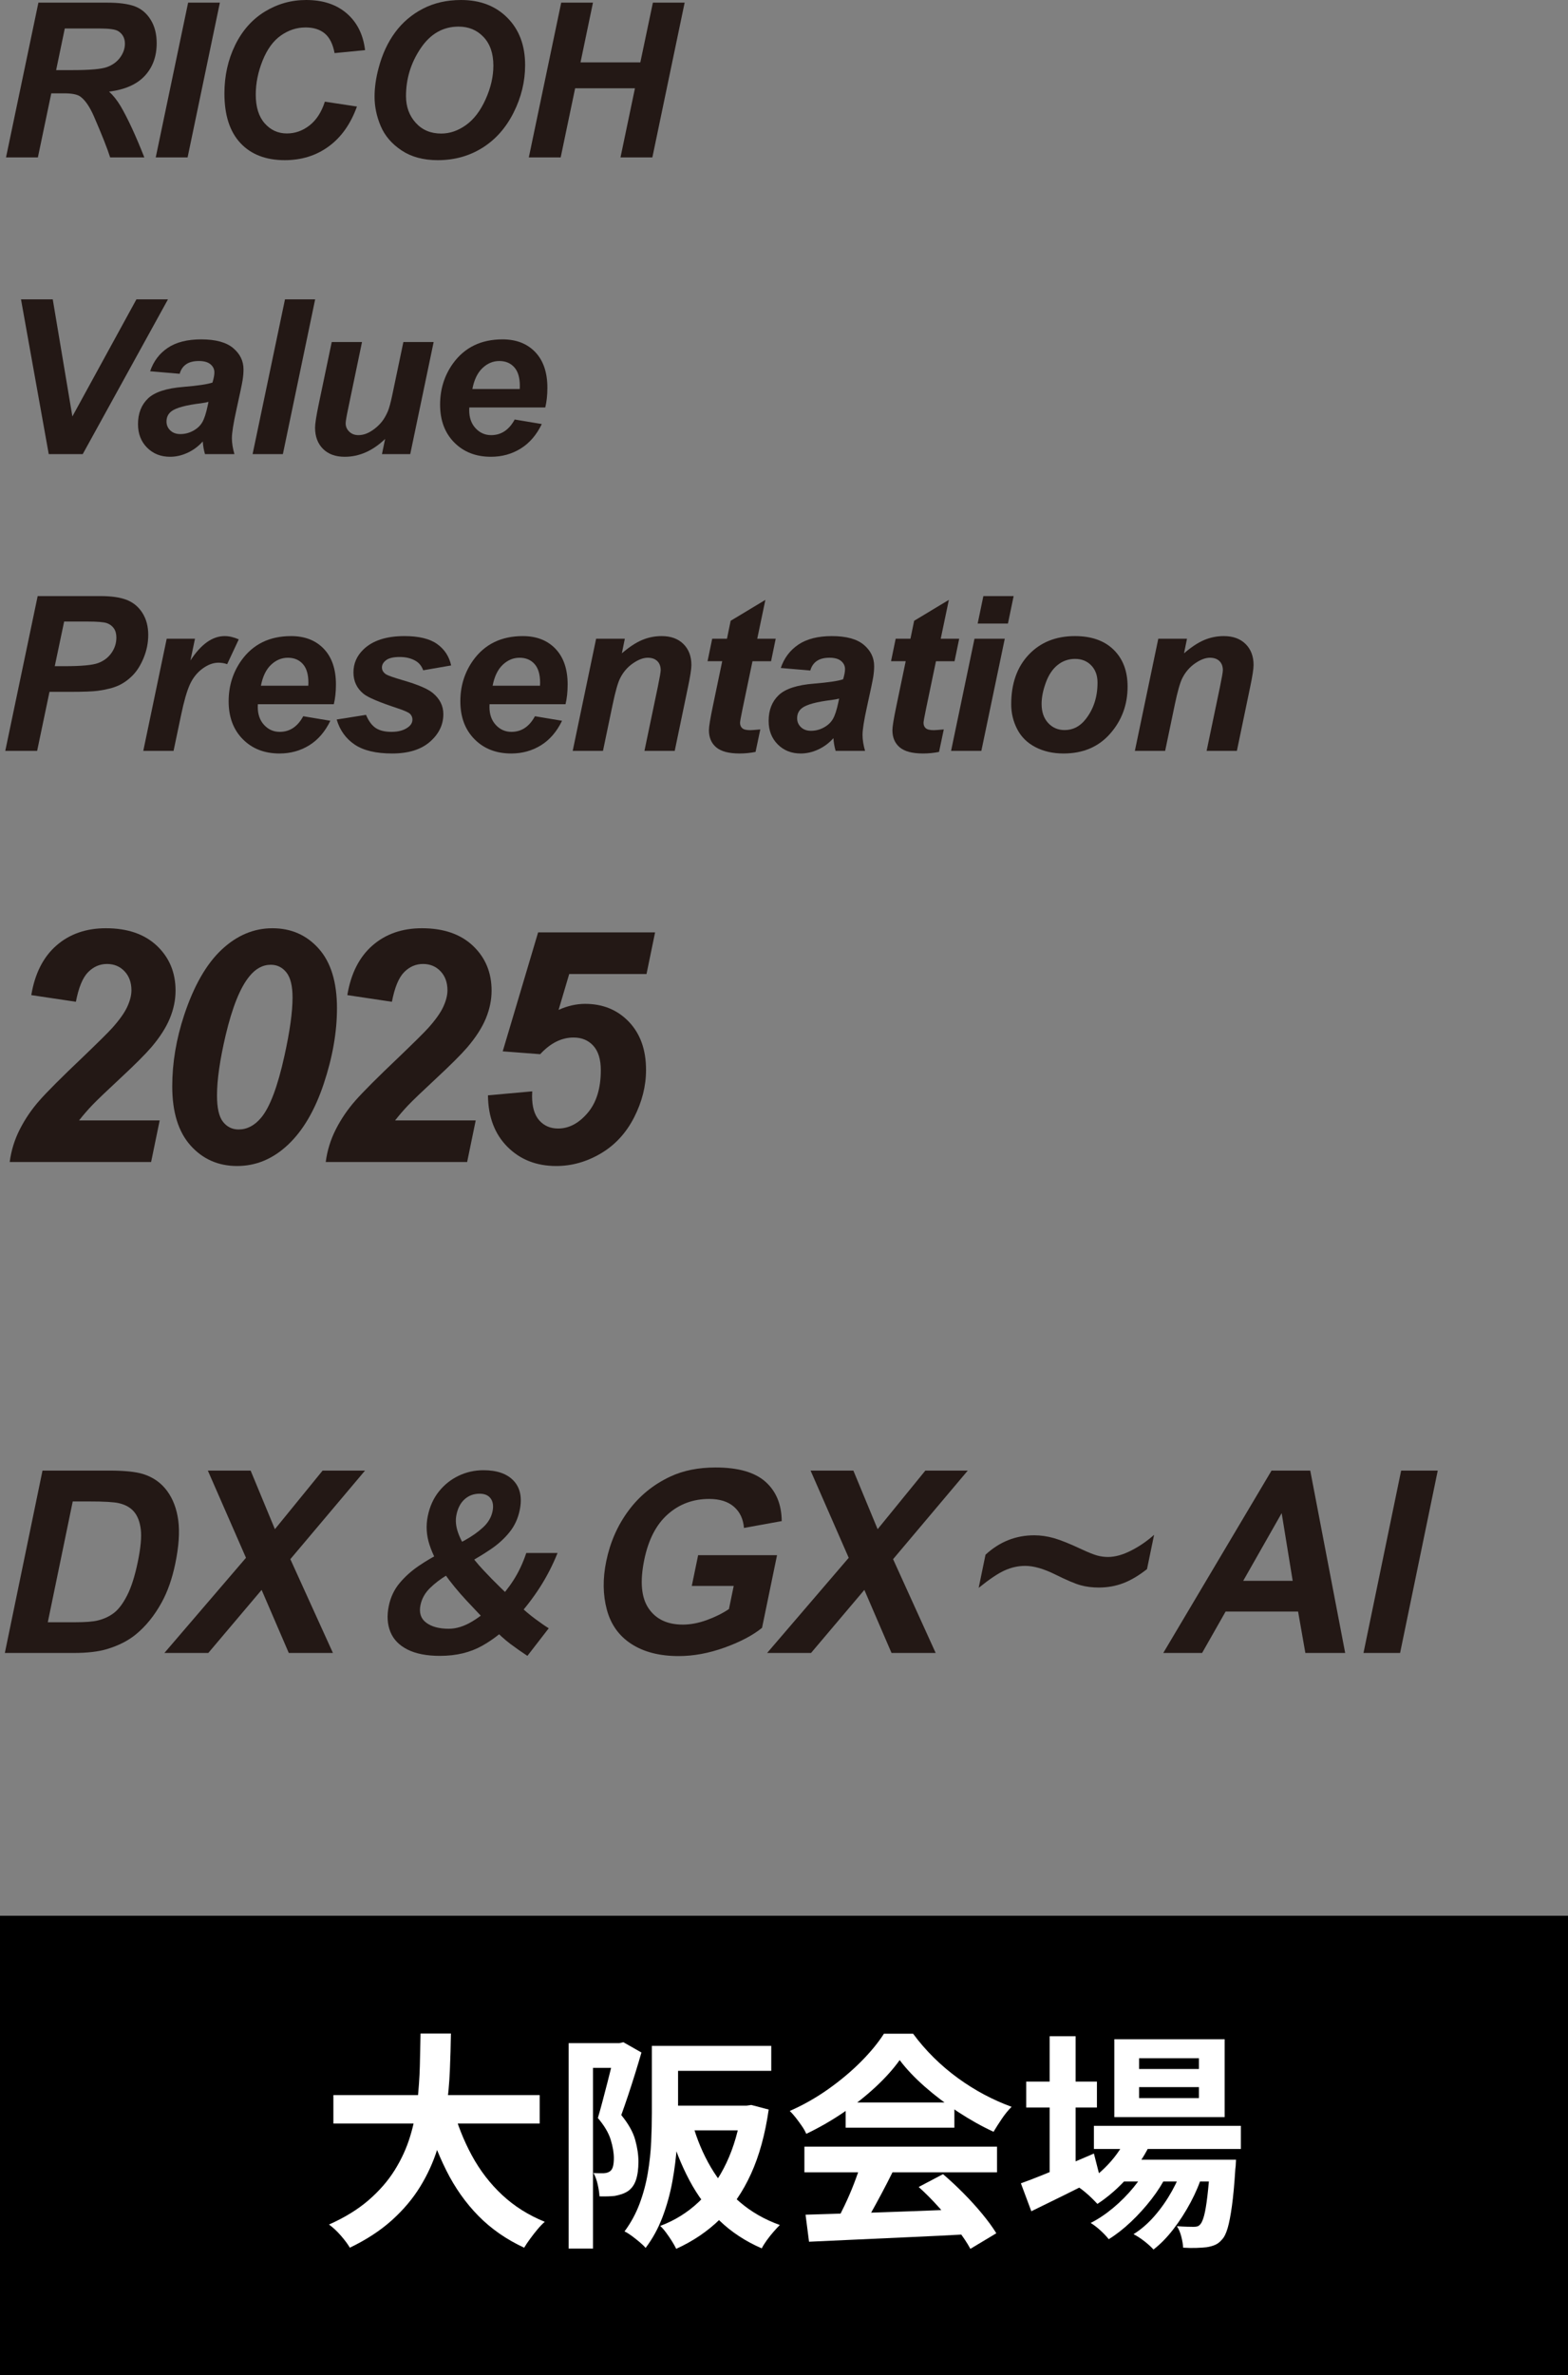 <?xml version="1.0" encoding="UTF-8"?>
<svg id="_レイヤー_2" data-name="レイヤー 2" xmlns="http://www.w3.org/2000/svg" viewBox="0 0 357.103 540.545">
  <rect x="0" y="0" width="357.103" height="540.545" fill="#808080" stroke="none"/>
  <defs>
    <style>
      .cls-1 {
        fill: #231815;
      }

      .cls-2 {
        fill: #fff;
      }

      .cls-3 {
        fill-rule: evenodd;
      }
    </style>
  </defs>
  <g id="_レイヤー_2-2" data-name=" レイヤー 2">
    <g id="uuid-aaf826b5-c21b-4eb4-bde2-d85be32b0b44" data-name=" レイヤー 2-2">
      <g id="layout">
        <g>
          <g>
            <path class="cls-1" d="M8.627,35.827H1.37L8.747.602h15.643c2.691,0,4.785.276,6.283.829s2.707,1.565,3.629,3.039c.921,1.475,1.382,3.261,1.382,5.358,0,2.996-.897,5.467-2.691,7.413-1.795,1.946-4.51,3.151-8.146,3.616.929.833,1.802,1.931,2.619,3.292,1.617,2.755,3.42,6.647,5.406,11.678h-7.785c-.625-1.986-1.851-5.086-3.677-9.299-.993-2.274-2.051-3.805-3.172-4.59-.688-.464-1.89-.696-3.604-.696h-2.955s-3.052,14.585-3.052,14.585ZM12.784,15.956h3.845c3.893,0,6.476-.232,7.749-.697s2.271-1.193,2.991-2.187,1.081-2.034,1.081-3.124c0-1.281-.521-2.242-1.562-2.883-.641-.385-2.026-.577-4.157-.577h-7.977l-1.971,9.468h.001Z"/>
            <path class="cls-1" d="M35.467,35.827L42.844.602h7.232l-7.353,35.226h-7.257,0Z"/>
            <path class="cls-1" d="M73.986,23.14l7.305,1.105c-1.426,3.957-3.564,6.98-6.415,9.071-2.852,2.09-6.191,3.136-10.02,3.136-4.31,0-7.678-1.298-10.104-3.893-2.427-2.596-3.641-6.359-3.641-11.294,0-4.004.813-7.669,2.439-10.993,1.626-3.323,3.881-5.866,6.764-7.629,2.884-1.762,6.023-2.643,9.419-2.643,3.812,0,6.896,1.021,9.251,3.063,2.355,2.042,3.74,4.826,4.157,8.35l-6.944.673c-.385-2.05-1.125-3.536-2.223-4.457s-2.559-1.382-4.385-1.382c-2.003,0-3.873.609-5.611,1.826-1.738,1.218-3.127,3.12-4.169,5.707-1.041,2.587-1.562,5.17-1.562,7.749,0,2.819.677,4.998,2.03,6.536,1.354,1.537,3.04,2.307,5.059,2.307,1.874,0,3.592-.609,5.153-1.826,1.562-1.218,2.728-3.02,3.496-5.407h0Z"/>
            <path class="cls-1" d="M85.304,22.011c0-2.082.312-4.277.938-6.584.816-3.091,2.062-5.774,3.736-8.049s3.784-4.073,6.331-5.395C98.857.661,101.755.001,105.008.001c4.356,0,7.877,1.354,10.56,4.061,2.684,2.707,4.025,6.296,4.025,10.765,0,3.717-.873,7.313-2.619,10.789s-4.117,6.151-7.112,8.025c-2.996,1.874-6.384,2.812-10.164,2.812-3.284,0-6.04-.745-8.266-2.235-2.228-1.489-3.805-3.335-4.734-5.538-.929-2.202-1.394-4.425-1.394-6.668h0ZM92.465,21.866c0,2.419.736,4.445,2.21,6.08,1.474,1.634,3.412,2.45,5.815,2.45,1.954,0,3.832-.645,5.635-1.934,1.802-1.29,3.292-3.244,4.469-5.863,1.178-2.619,1.767-5.17,1.767-7.653,0-2.771-.745-4.945-2.235-6.523-1.489-1.578-3.388-2.367-5.694-2.367-3.54,0-6.42,1.65-8.639,4.95s-3.327,6.92-3.327,10.86h0Z"/>
            <path class="cls-1" d="M144.608,20.089h-13.624l-3.292,15.738h-7.257L127.812.602h7.232l-2.836,13.6h13.624l2.859-13.6h7.233l-7.354,35.226h-7.256l3.292-15.738h.002Z"/>
            <path class="cls-1" d="M18.838,103.355h-7.736l-6.32-35.226h7.233l4.469,26.647,14.585-26.647h7.185l-19.415,35.226h-.001Z"/>
            <path class="cls-1" d="M40.922,85.07l-6.729-.577c.77-2.274,2.11-4.053,4.025-5.334,1.914-1.282,4.448-1.923,7.604-1.923,3.284,0,5.711.661,7.28,1.982,1.57,1.321,2.355,2.936,2.355,4.842,0,.769-.068,1.586-.204,2.451-.137.865-.613,3.14-1.43,6.824-.673,3.043-1.01,5.174-1.01,6.392,0,1.089.192,2.299.577,3.628h-6.704c-.272-.929-.44-1.89-.505-2.884-1.009,1.122-2.171,1.982-3.484,2.583-1.313.602-2.635.901-3.964.901-2.115,0-3.861-.692-5.238-2.078-1.378-1.386-2.066-3.168-2.066-5.347,0-2.435.757-4.381,2.271-5.839,1.514-1.457,4.217-2.339,8.109-2.643,3.284-.272,5.479-.602,6.584-.985.288-.961.433-1.73.433-2.307,0-.737-.297-1.354-.89-1.851-.593-.496-1.474-.745-2.643-.745-1.233,0-2.207.253-2.92.757-.713.505-1.197,1.222-1.453,2.151l.002.002ZM47.482,91.461c-.417.112-.97.217-1.658.312-3.46.417-5.719,1.025-6.776,1.826-.753.577-1.129,1.354-1.129,2.331,0,.801.288,1.478.865,2.03.576.553,1.337.829,2.282.829,1.041,0,2.022-.252,2.943-.757.922-.505,1.61-1.153,2.066-1.946.457-.793.861-2.03,1.214-3.713l.192-.913h0Z"/>
            <path class="cls-1" d="M57.526,103.355l7.377-35.226h6.872l-7.353,35.226s-6.896,0-6.896,0Z"/>
            <path class="cls-1" d="M75.549,77.837h6.896l-3.147,15.114c-.385,1.811-.576,2.939-.576,3.388,0,.737.271,1.37.816,1.898s1.241.793,2.091.793c.608,0,1.209-.116,1.802-.349.593-.231,1.201-.584,1.826-1.057s1.186-1.014,1.683-1.622c.496-.608.961-1.409,1.394-2.403.304-.736.632-1.938.984-3.604l2.548-12.159h6.896l-5.334,25.519h-6.439l.721-3.46c-2.819,2.707-5.887,4.061-9.203,4.061-2.099,0-3.748-.601-4.949-1.802s-1.803-2.812-1.803-4.83c0-.881.272-2.635.817-5.262l2.979-14.226h-.002Z"/>
            <path class="cls-1" d="M124.183,92.735h-17.3c-.017.272-.024.48-.024.624,0,1.698.484,3.068,1.454,4.109.969,1.041,2.15,1.562,3.544,1.562,2.29,0,4.076-1.186,5.358-3.556l6.175,1.033c-1.201,2.482-2.808,4.345-4.817,5.586-2.011,1.242-4.265,1.862-6.764,1.862-3.429,0-6.216-1.085-8.362-3.256-2.146-2.17-3.22-5.042-3.22-8.614,0-3.492.969-6.6,2.907-9.323,2.644-3.684,6.416-5.526,11.317-5.526,3.124,0,5.606.966,7.449,2.896,1.842,1.931,2.763,4.634,2.763,8.109,0,1.667-.16,3.164-.48,4.494ZM118.369,88.53c.016-.305.023-.537.023-.697,0-1.89-.424-3.308-1.273-4.253s-1.986-1.418-3.412-1.418-2.703.537-3.832,1.61-1.895,2.659-2.295,4.758c0,0,10.789,0,10.789,0Z"/>
            <path class="cls-1" d="M8.459,170.885H1.202l7.377-35.226h14.321c2.547,0,4.561.3,6.043.901,1.481.601,2.655,1.594,3.52,2.979.865,1.386,1.298,3.039,1.298,4.962,0,1.777-.345,3.508-1.033,5.189-.688,1.683-1.534,3.028-2.535,4.037s-2.078,1.774-3.231,2.295-2.707.917-4.661,1.189c-1.138.16-3.269.24-6.392.24h-4.638l-2.812,13.432v.002h0ZM12.471,151.614h2.234c3.829,0,6.384-.24,7.665-.721,1.281-.481,2.291-1.25,3.028-2.308.736-1.057,1.104-2.218,1.104-3.483,0-.85-.188-1.546-.564-2.091-.376-.544-.905-.94-1.586-1.189-.681-.248-2.198-.372-4.553-.372h-5.19l-2.139,10.164h.001Z"/>
            <path class="cls-1" d="M37.966,145.366h6.439l-1.033,4.95c2.403-3.7,5.006-5.551,7.81-5.551.993,0,2.059.249,3.196.745l-2.644,5.646c-.625-.224-1.29-.336-1.994-.336-1.186,0-2.391.448-3.616,1.346-1.226.896-2.184,2.094-2.872,3.592s-1.369,3.873-2.042,7.124l-1.682,8.002h-6.896l5.334-25.519h0Z"/>
            <path class="cls-1" d="M76.028,160.265h-17.3c-.017.272-.024.48-.024.624,0,1.698.484,3.068,1.454,4.109.969,1.041,2.15,1.562,3.544,1.562,2.29,0,4.076-1.186,5.358-3.556l6.175,1.033c-1.201,2.482-2.808,4.345-4.817,5.586-2.011,1.242-4.265,1.862-6.764,1.862-3.429,0-6.216-1.085-8.362-3.256-2.146-2.17-3.22-5.042-3.22-8.614,0-3.492.969-6.6,2.907-9.323,2.644-3.684,6.416-5.526,11.317-5.526,3.124,0,5.606.966,7.449,2.896,1.842,1.931,2.763,4.634,2.763,8.109,0,1.667-.16,3.164-.48,4.494h0ZM70.213,156.06c.016-.305.023-.537.023-.697,0-1.89-.424-3.308-1.273-4.253s-1.986-1.418-3.412-1.418-2.703.537-3.832,1.61-1.895,2.659-2.295,4.758h10.789Z"/>
            <path class="cls-1" d="M76.678,163.748l6.68-1.057c.593,1.409,1.33,2.406,2.211,2.991s2.082.877,3.604.877c1.569,0,2.827-.353,3.772-1.058.656-.48.985-1.064.985-1.754,0-.464-.169-.881-.505-1.249-.353-.353-1.306-.785-2.859-1.298-4.165-1.377-6.744-2.467-7.737-3.268-1.554-1.25-2.331-2.884-2.331-4.902s.753-3.756,2.259-5.214c2.099-2.034,5.215-3.052,9.348-3.052,3.283,0,5.767.601,7.448,1.803,1.683,1.201,2.747,2.827,3.196,4.877l-6.368,1.105c-.336-.929-.881-1.625-1.634-2.09-1.025-.625-2.259-.938-3.7-.938s-2.479.24-3.111.721-.949,1.033-.949,1.658c0,.641.32,1.17.961,1.586.4.256,1.689.705,3.868,1.346,3.364.978,5.615,1.938,6.752,2.883,1.603,1.33,2.403,2.932,2.403,4.806,0,2.419-1.018,4.518-3.052,6.296s-4.901,2.667-8.602,2.667-6.532-.677-8.543-2.03c-2.01-1.354-3.376-3.256-4.097-5.707h0Z"/>
            <path class="cls-1" d="M128.796,160.265h-17.3c-.017.272-.024.48-.024.624,0,1.698.484,3.068,1.454,4.109.969,1.041,2.15,1.562,3.544,1.562,2.29,0,4.076-1.186,5.358-3.556l6.175,1.033c-1.201,2.482-2.808,4.345-4.817,5.586-2.011,1.242-4.265,1.862-6.764,1.862-3.429,0-6.216-1.085-8.362-3.256-2.146-2.17-3.22-5.042-3.22-8.614,0-3.492.969-6.6,2.907-9.323,2.644-3.684,6.416-5.526,11.317-5.526,3.124,0,5.606.966,7.449,2.896,1.842,1.931,2.763,4.634,2.763,8.109,0,1.667-.16,3.164-.48,4.494h0ZM122.982,156.06c.016-.305.023-.537.023-.697,0-1.89-.424-3.308-1.273-4.253s-1.986-1.418-3.412-1.418-2.703.537-3.832,1.61-1.895,2.659-2.295,4.758h10.789Z"/>
            <path class="cls-1" d="M135.765,145.366h6.536l-.673,3.316c1.634-1.409,3.16-2.415,4.577-3.016,1.418-.601,2.911-.901,4.481-.901,2.099,0,3.752.601,4.962,1.803,1.209,1.201,1.814,2.795,1.814,4.781,0,.897-.265,2.595-.793,5.094l-3.004,14.441h-6.896l3.027-14.489c.448-2.162.673-3.452.673-3.868,0-.881-.261-1.574-.781-2.079-.521-.504-1.246-.757-2.175-.757-1.009,0-2.131.425-3.363,1.273-1.234.85-2.203,1.971-2.908,3.364-.513.993-1.089,3.02-1.729,6.079l-2.187,10.477h-6.896l5.334-25.519h.001Z"/>
            <path class="cls-1" d="M161.141,150.484l1.058-5.118h3.364l.841-4.085,7.905-4.757-1.851,8.842h4.205l-1.058,5.118h-4.229l-2.234,10.693c-.401,1.938-.601,3.043-.601,3.315,0,.528.168.941.504,1.237.337.297.945.444,1.826.444.305,0,1.065-.056,2.283-.168l-1.081,5.118c-1.187.24-2.403.36-3.652.36-2.436,0-4.205-.469-5.311-1.405-1.105-.938-1.658-2.238-1.658-3.905,0-.784.296-2.595.889-5.43l2.139-10.261h-3.34v.002h0Z"/>
            <path class="cls-1" d="M184.546,152.6l-6.729-.577c.77-2.274,2.11-4.053,4.025-5.334,1.914-1.282,4.448-1.923,7.604-1.923,3.284,0,5.711.661,7.28,1.982,1.57,1.321,2.355,2.936,2.355,4.842,0,.769-.068,1.586-.204,2.451-.137.865-.613,3.14-1.43,6.824-.673,3.043-1.01,5.174-1.01,6.392,0,1.089.192,2.299.577,3.628h-6.704c-.272-.929-.44-1.89-.505-2.884-1.009,1.122-2.171,1.982-3.484,2.583-1.313.602-2.635.901-3.964.901-2.115,0-3.861-.692-5.238-2.078-1.378-1.386-2.066-3.168-2.066-5.347,0-2.435.757-4.381,2.271-5.839,1.514-1.457,4.217-2.339,8.109-2.643,3.284-.272,5.479-.602,6.584-.985.288-.961.433-1.73.433-2.307,0-.737-.297-1.354-.89-1.851-.593-.496-1.474-.745-2.643-.745-1.233,0-2.207.253-2.92.757-.713.505-1.197,1.222-1.453,2.151l.002.002h0ZM191.105,158.99c-.417.112-.97.217-1.658.312-3.46.417-5.719,1.025-6.776,1.826-.753.577-1.129,1.354-1.129,2.331,0,.801.288,1.478.865,2.03.576.553,1.337.829,2.282.829,1.041,0,2.022-.252,2.943-.757.922-.505,1.61-1.153,2.066-1.946.457-.793.861-2.03,1.214-3.713l.192-.913h.001Z"/>
            <path class="cls-1" d="M202.928,150.484l1.058-5.118h3.364l.841-4.085,7.905-4.757-1.851,8.842h4.205l-1.058,5.118h-4.229l-2.234,10.693c-.401,1.938-.601,3.043-.601,3.315,0,.528.168.941.504,1.237.337.297.945.444,1.826.444.305,0,1.065-.056,2.283-.168l-1.081,5.118c-1.187.24-2.403.36-3.652.36-2.436,0-4.205-.469-5.311-1.405-1.105-.938-1.658-2.238-1.658-3.905,0-.784.296-2.595.889-5.43l2.139-10.261h-3.34v.002h0Z"/>
            <path class="cls-1" d="M221.936,145.366h6.896l-5.335,25.519h-6.896l5.334-25.519h.001ZM223.955,135.659h6.896l-1.297,6.247h-6.896l1.298-6.247h-.001Z"/>
            <path class="cls-1" d="M230.298,160.288c0-4.726,1.334-8.494,4.001-11.306,2.667-2.811,6.171-4.217,10.513-4.217,3.764,0,6.703,1.037,8.818,3.112,2.114,2.074,3.171,4.865,3.171,8.373,0,4.134-1.321,7.706-3.964,10.717-2.644,3.012-6.184,4.518-10.621,4.518-2.402,0-4.533-.48-6.392-1.441s-3.243-2.322-4.156-4.085c-.913-1.762-1.37-3.652-1.37-5.671h0ZM249.954,155.362c0-1.634-.477-2.943-1.43-3.929s-2.183-1.478-3.688-1.478c-1.489,0-2.812.461-3.965,1.382s-2.051,2.259-2.69,4.013c-.642,1.754-.962,3.368-.962,4.842,0,1.826.497,3.275,1.49,4.349s2.242,1.61,3.748,1.61c1.891,0,3.477-.809,4.758-2.427,1.826-2.291,2.739-5.078,2.739-8.362Z"/>
            <path class="cls-1" d="M263.795,145.366h6.536l-.673,3.316c1.634-1.409,3.16-2.415,4.577-3.016,1.418-.601,2.911-.901,4.481-.901,2.099,0,3.752.601,4.962,1.803,1.209,1.201,1.814,2.795,1.814,4.781,0,.897-.265,2.595-.793,5.094l-3.004,14.441h-6.896l3.027-14.489c.448-2.162.673-3.452.673-3.868,0-.881-.261-1.574-.781-2.079-.521-.504-1.246-.757-2.175-.757-1.009,0-2.131.425-3.363,1.273-1.234.85-2.203,1.971-2.908,3.364-.513.993-1.089,3.02-1.729,6.079l-2.187,10.477h-6.896l5.334-25.519h0Z"/>
            <path class="cls-1" d="M17.282,227.989l-10.157-1.519c.819-4.915,2.729-8.68,5.729-11.295,3-2.614,6.753-3.922,11.259-3.922,4.939,0,8.82,1.337,11.64,4.012s4.229,6.073,4.229,10.193c0,2.097-.434,4.199-1.301,6.308-.868,2.108-2.29,4.319-4.266,6.633-1.422,1.639-3.747,3.958-6.976,6.958s-5.368,5.048-6.416,6.145c-1.049,1.097-2.055,2.259-3.019,3.488h18.362l-1.952,9.47H2.21c.337-2.603,1.102-5.078,2.295-7.428,1.192-2.35,2.681-4.536,4.464-6.561s5.048-5.289,9.796-9.795c3.565-3.422,5.819-5.651,6.759-6.688,1.687-1.88,2.843-3.506,3.47-4.88.627-1.373.939-2.614.939-3.723,0-1.783-.523-3.229-1.572-4.337-1.048-1.108-2.38-1.663-3.993-1.663-1.64,0-3.073.621-4.302,1.861-1.229,1.241-2.157,3.488-2.783,6.741v.002h0Z"/>
            <path class="cls-1" d="M39.227,247.219c0-5.325.903-10.723,2.711-16.193,2.217-6.675,5.06-11.639,8.53-14.892,3.47-3.253,7.325-4.88,11.566-4.88,4.289,0,7.812,1.555,10.572,4.663,2.759,3.108,4.139,7.626,4.139,13.555,0,5.421-1.006,11.15-3.018,17.187-2.013,6.036-4.729,10.663-8.151,13.88s-7.277,4.825-11.566,4.825-7.825-1.554-10.608-4.662-4.175-7.603-4.175-13.482h0ZM49.42,249.315c0,2.843.458,4.843,1.374,6,.915,1.156,2.097,1.734,3.542,1.734,1.928,0,3.639-.891,5.133-2.675,2-2.385,3.771-7.084,5.313-14.097,1.229-5.566,1.843-9.976,1.843-13.229,0-2.65-.464-4.561-1.392-5.729s-2.114-1.753-3.56-1.753c-1.832,0-3.458.88-4.88,2.639-2.097,2.555-3.903,7.048-5.422,13.482-1.301,5.566-1.952,10.108-1.952,13.627h0Z"/>
            <path class="cls-1" d="M89.257,227.989l-10.157-1.519c.819-4.915,2.729-8.68,5.729-11.295,3-2.614,6.753-3.922,11.259-3.922,4.939,0,8.82,1.337,11.64,4.012s4.229,6.073,4.229,10.193c0,2.097-.434,4.199-1.301,6.308-.868,2.108-2.29,4.319-4.266,6.633-1.422,1.639-3.747,3.958-6.976,6.958-3.229,3-5.368,5.048-6.416,6.145-1.049,1.097-2.055,2.259-3.019,3.488h18.362l-1.952,9.47h-32.205c.337-2.603,1.102-5.078,2.295-7.428,1.192-2.35,2.681-4.536,4.464-6.561s5.048-5.289,9.796-9.795c3.565-3.422,5.819-5.651,6.759-6.688,1.687-1.88,2.843-3.506,3.47-4.88.627-1.373.939-2.614.939-3.723,0-1.783-.523-3.229-1.572-4.337-1.048-1.108-2.38-1.663-3.993-1.663-1.64,0-3.073.621-4.302,1.861-1.229,1.241-2.157,3.488-2.783,6.741v.002h0Z"/>
            <path class="cls-1" d="M111.13,249.279l10.084-.904c-.024.482-.036.844-.036,1.085,0,2.458.548,4.301,1.645,5.53,1.097,1.229,2.524,1.843,4.283,1.843,2.458,0,4.693-1.175,6.705-3.523,2.012-2.35,3.019-5.597,3.019-9.741,0-2.458-.566-4.313-1.699-5.566s-2.639-1.88-4.518-1.88c-1.351,0-2.657.313-3.922.939-1.266.627-2.488,1.579-3.669,2.855l-8.53-.65,8.061-27.073h26.639l-1.951,9.471h-17.604l-2.422,8.169c1.013-.458,2.024-.801,3.036-1.03,1.013-.229,2.012-.344,3.001-.344,4.048,0,7.373,1.362,9.976,4.085s3.904,6.374,3.904,10.952c0,3.663-.91,7.271-2.729,10.825-1.819,3.554-4.344,6.283-7.572,8.187-3.229,1.904-6.615,2.855-10.157,2.855-4.506,0-8.211-1.457-11.114-4.373-2.904-2.916-4.38-6.819-4.428-11.711h-.002,0Z"/>
          </g>
          <g>
            <path class="cls-1" d="M9.679,334.683h15.237c3.435,0,6,.263,7.694.791,2.274.718,4.085,1.993,5.435,3.823,1.349,1.832,2.201,4.073,2.554,6.725s.128,5.922-.675,9.81c-.706,3.417-1.736,6.362-3.092,8.834-1.657,3.019-3.636,5.464-5.937,7.333-1.738,1.415-3.919,2.52-6.542,3.311-1.961.586-4.482.879-7.56.879H1.103l8.576-41.506h0ZM16.565,341.704l-5.68,27.492h6.225c2.328,0,4.036-.132,5.123-.396,1.422-.341,2.663-.916,3.722-1.727,1.06-.813,2.063-2.147,3.011-4.006.947-1.858,1.752-4.394,2.416-7.603.663-3.208.891-5.671.682-7.39-.209-1.717-.72-3.057-1.535-4.021-.816-.961-1.967-1.613-3.455-1.953-1.11-.264-3.364-.396-6.762-.396h-3.747Z"/>
            <path class="cls-1" d="M37.436,376.189l18.585-21.659-8.686-19.847h9.745l5.526,13.334,10.866-13.334h9.661l-17.008,20.158,9.699,21.349h-10.054l-6.188-14.354-12.147,14.354h-9.999,0Z"/>
            <path class="cls-1" d="M100.226,376.85c-3.032,0-5.5-.477-7.403-1.433-1.904-.954-3.207-2.293-3.91-4.02-.703-1.726-.827-3.691-.372-5.894.417-2.019,1.244-3.765,2.479-5.233,1.235-1.469,2.691-2.773,4.369-3.912,1.678-1.138,3.434-2.166,5.268-3.085,1.833-.917,3.563-1.826,5.193-2.726,1.629-.899,3.019-1.882,4.171-2.947s1.867-2.277,2.148-3.635c.25-1.212.113-2.185-.41-2.921-.525-.734-1.371-1.101-2.54-1.101-1.315,0-2.441.413-3.379,1.24-.939.826-1.566,2.01-1.885,3.552-.258,1.249-.148,2.572.331,3.966.478,1.396,1.226,2.82,2.241,4.269,1.015,1.451,2.18,2.884,3.497,4.296,1.314,1.415,2.665,2.793,4.05,4.133,1.385,1.341,2.69,2.58,3.917,3.718,1.342,1.287,2.647,2.396,3.915,3.332,1.267.937,2.29,1.645,3.069,2.121l-4.86,6.28c-1.286-.845-2.571-1.744-3.853-2.699-1.283-.955-2.735-2.277-4.359-3.966-1.871-1.909-3.754-3.884-5.653-5.922-1.9-2.038-3.599-4.113-5.098-6.224-1.501-2.112-2.609-4.26-3.326-6.446-.718-2.185-.849-4.378-.394-6.582.448-2.167,1.288-4.022,2.52-5.564,1.231-1.542,2.73-2.735,4.493-3.581,1.763-.845,3.65-1.267,5.659-1.267,3.105,0,5.404.808,6.897,2.424,1.492,1.615,1.947,3.837,1.363,6.664-.394,1.91-1.169,3.582-2.323,5.013-1.155,1.433-2.54,2.7-4.155,3.801-1.617,1.102-3.298,2.13-5.049,3.086-1.75.955-3.406,1.899-4.97,2.836-1.563.936-2.896,1.956-4.001,3.057-1.104,1.101-1.804,2.369-2.1,3.801-.364,1.763.071,3.104,1.306,4.022,1.236.918,2.949,1.378,5.141,1.378,1.717,0,3.503-.561,5.361-1.681,1.856-1.12,3.647-2.58,5.371-4.379,1.524-1.542,2.866-3.222,4.028-5.041,1.161-1.817,2.122-3.865,2.885-6.142h7.124c-1.125,2.791-2.468,5.398-4.027,7.823-1.561,2.423-3.383,4.791-5.468,7.105-2.403,2.609-4.966,4.673-7.692,6.197-2.725,1.524-5.915,2.286-9.568,2.286h0Z"/>
            <path class="cls-1" d="M157.551,360.928l1.445-6.993h17.969l-3.416,16.535c-2.097,1.698-4.936,3.194-8.517,4.487-3.582,1.292-7.072,1.939-10.47,1.939-4.319,0-7.895-.91-10.729-2.732-2.835-1.82-4.71-4.426-5.624-7.814-.915-3.388-.961-7.073-.138-11.057.893-4.323,2.588-8.163,5.085-11.522,2.497-3.36,5.666-5.937,9.511-7.73,2.932-1.376,6.37-2.066,10.312-2.066,5.126,0,8.907,1.08,11.343,3.241,2.435,2.161,3.672,5.148,3.711,8.961l-8.602,1.557c-.161-2.039-.922-3.648-2.284-4.829-1.362-1.179-3.244-1.769-5.648-1.769-3.643,0-6.779,1.161-9.408,3.483-2.63,2.321-4.416,5.767-5.36,10.335-1.017,4.925-.692,8.621.977,11.084,1.669,2.462,4.268,3.695,7.798,3.695,1.746,0,3.568-.345,5.467-1.033,1.898-.689,3.577-1.524,5.038-2.507l1.088-5.266h-9.548Z"/>
            <path class="cls-1" d="M174.706,376.189l18.585-21.659-8.686-19.847h9.744l5.526,13.334,10.867-13.334h9.66l-17.007,20.158,9.7,21.349h-10.055l-6.187-14.354-12.148,14.354h-9.999Z"/>
            <path class="cls-1" d="M222.886,361.37l1.559-7.544c3.196-2.945,6.893-4.418,11.092-4.418,1.464,0,2.958.215,4.48.645s3.64,1.282,6.355,2.558c1.537.712,2.704,1.178,3.5,1.399s1.622.332,2.477.332c1.586,0,3.326-.478,5.221-1.436,1.894-.956,3.65-2.158,5.267-3.605l-1.612,7.803c-1.867,1.472-3.668,2.54-5.403,3.201-1.736.663-3.604.995-5.606.995-1.465,0-2.827-.172-4.086-.516-1.26-.343-3.201-1.166-5.824-2.467-2.624-1.3-4.901-1.949-6.829-1.949-1.561,0-3.102.336-4.62,1.011-1.519.675-3.509,2.007-5.97,3.993v-.002h-.001Z"/>
            <path class="cls-1" d="M306.357,376.189h-9.069l-1.657-9.429h-16.504l-5.356,9.429h-8.844l24.658-41.506h8.815l7.957,41.506ZM294.401,359.767l-2.507-15.402-8.758,15.402h11.265,0Z"/>
            <path class="cls-1" d="M310.526,376.189l8.576-41.506h8.336l-8.576,41.506h-8.336Z"/>
          </g>
        </g>
      </g>
      <path class="cls-3" d="M0,435.998h357.103v104.547H0v-104.547Z"/>
    </g>
    <g>
      <path class="cls-2" d="M95.776,462.793h6.916c-.036,2.642-.115,5.431-.238,8.367-.124,2.938-.396,5.917-.818,8.941-.422,3.023-1.1,6.021-2.032,8.992-.933,2.972-2.235,5.822-3.907,8.55-1.672,2.729-3.819,5.274-6.44,7.638-2.622,2.363-5.816,4.448-9.581,6.256-.494-.834-1.18-1.756-2.059-2.763-.88-1.009-1.777-1.842-2.692-2.503,3.59-1.598,6.599-3.448,9.027-5.552,2.428-2.103,4.408-4.379,5.939-6.829,1.531-2.45,2.7-5.005,3.51-7.664.81-2.658,1.364-5.344,1.663-8.055.299-2.711.483-5.369.554-7.976.07-2.607.123-5.074.159-7.403ZM75.927,476.816h46.983v6.465h-46.983v-6.465ZM103.061,479.424c1.056,3.962,2.516,7.663,4.382,11.104,1.865,3.441,4.179,6.447,6.942,9.02,2.762,2.572,5.992,4.605,9.687,6.1-.528.452-1.082,1.025-1.663,1.72-.581.695-1.144,1.416-1.689,2.164-.546.747-.995,1.415-1.346,2.007-4.048-1.877-7.523-4.293-10.426-7.246-2.903-2.954-5.341-6.403-7.312-10.349-1.971-3.944-3.625-8.297-4.962-13.06l6.388-1.459Z"/>
      <path class="cls-2" d="M129.509,464.982h12.458v5.631h-6.916v41.133h-5.543v-46.764ZM140.067,464.982h1.003l.897-.208,4.118,2.346c-.422,1.46-.897,3.042-1.425,4.744-.528,1.703-1.065,3.371-1.61,5.005-.546,1.634-1.065,3.128-1.558,4.483,1.619,1.98,2.674,3.857,3.167,5.63.493,1.772.739,3.424.739,4.953,0,1.668-.185,3.059-.555,4.17-.369,1.113-.977,1.964-1.821,2.555-.422.278-.889.505-1.399.678-.51.175-1.047.312-1.61.417-.986.104-2.147.14-3.484.104-.035-.729-.167-1.616-.396-2.659-.229-1.042-.555-1.929-.977-2.658.493.035.924.052,1.293.052h1.029c.634-.034,1.126-.19,1.479-.469.316-.243.536-.617.66-1.121.123-.503.185-1.121.185-1.851,0-1.216-.237-2.606-.712-4.171-.475-1.563-1.452-3.214-2.93-4.952.351-1.182.712-2.477,1.082-3.884.37-1.408.739-2.823,1.108-4.249.37-1.425.704-2.754,1.003-3.988.298-1.233.536-2.268.712-3.102v-1.825ZM148.461,465.608h5.965v15.274c0,2.225-.088,4.675-.264,7.351-.177,2.677-.52,5.414-1.03,8.211-.51,2.799-1.258,5.5-2.243,8.107-.986,2.606-2.27,4.952-3.854,7.037-.316-.383-.774-.825-1.373-1.329-.599-.504-1.206-.982-1.821-1.434-.616-.452-1.153-.782-1.61-.99,1.442-1.946,2.586-4.049,3.431-6.309.845-2.259,1.469-4.587,1.874-6.985.404-2.398.66-4.771.766-7.116s.158-4.526.158-6.543v-15.274ZM168.891,479.215h1.108l1.108-.156,3.96,1.043c-.811,5.63-2.147,10.496-4.013,14.597-1.865,4.102-4.215,7.542-7.047,10.322-2.834,2.78-6.169,5.039-10.004,6.777-.247-.521-.572-1.104-.977-1.746-.405-.644-.845-1.287-1.32-1.93-.475-.644-.924-1.154-1.346-1.537,3.343-1.252,6.283-3.084,8.816-5.5,2.534-2.416,4.628-5.378,6.282-8.889s2.798-7.473,3.432-11.887v-1.095ZM150.89,465.608h24.758v5.683h-24.758v-5.683ZM151.101,479.215h19.11v5.63h-19.11v-5.63ZM157.7,483.281c1.021,3.615,2.419,6.934,4.196,9.957,1.777,3.024,3.968,5.656,6.572,7.898,2.604,2.241,5.649,3.988,9.133,5.239-.422.417-.906.938-1.451,1.564-.546.625-1.056,1.268-1.531,1.929-.475.659-.854,1.268-1.135,1.824-3.695-1.599-6.898-3.701-9.608-6.308s-4.997-5.665-6.862-9.176c-1.866-3.51-3.414-7.402-4.646-11.678l5.332-1.251Z"/>
      <path class="cls-2" d="M204.895,468.841c-1.408,1.98-3.221,4.006-5.438,6.073-2.218,2.068-4.682,4.023-7.391,5.865-2.711,1.842-5.526,3.458-8.446,4.848-.212-.521-.537-1.103-.978-1.746-.44-.643-.897-1.269-1.372-1.877-.476-.607-.942-1.138-1.4-1.59,3.027-1.32,5.931-2.963,8.711-4.927,2.779-1.963,5.27-4.048,7.47-6.256,2.199-2.207,3.95-4.335,5.253-6.386h6.651c1.407,1.911,2.974,3.719,4.698,5.421,1.724,1.704,3.555,3.259,5.49,4.666,1.936,1.408,3.933,2.659,5.991,3.754,2.06,1.095,4.145,2.025,6.256,2.789-.774.765-1.514,1.668-2.217,2.711-.704,1.043-1.338,2.033-1.9,2.972-2.64-1.217-5.314-2.711-8.024-4.483s-5.235-3.684-7.575-5.734c-2.341-2.051-4.268-4.084-5.78-6.1ZM183.197,488.547h43.869v5.839h-43.869v-5.839ZM183.461,504.03c3.132-.104,6.766-.217,10.901-.339,4.135-.122,8.481-.27,13.039-.443s9.054-.347,13.488-.521l-.211,5.734c-4.294.243-8.649.461-13.065.652-4.418.19-8.614.382-12.591.573-3.978.19-7.567.355-10.77.495l-.792-6.151ZM196.078,492.353l7.232,1.929c-.811,1.634-1.663,3.293-2.561,4.979-.897,1.687-1.777,3.293-2.64,4.822-.862,1.53-1.681,2.886-2.454,4.066l-5.543-1.824c.703-1.286,1.442-2.737,2.217-4.354.773-1.616,1.486-3.267,2.138-4.952s1.188-3.241,1.61-4.666ZM192.594,478.485h24.759v5.734h-24.759v-5.734ZM209.223,497.722l5.543-2.919c1.584,1.355,3.149,2.815,4.698,4.379,1.549,1.564,2.974,3.137,4.276,4.718,1.302,1.582,2.357,3.033,3.168,4.354l-5.913,3.545c-.704-1.321-1.698-2.807-2.982-4.457-1.285-1.65-2.692-3.328-4.224-5.031-1.53-1.702-3.054-3.232-4.566-4.588Z"/>
      <path class="cls-2" d="M232.503,496.888c1.373-.486,2.965-1.095,4.777-1.824,1.812-.73,3.739-1.521,5.781-2.372,2.04-.852,4.064-1.712,6.07-2.581l1.373,5.37c-2.64,1.355-5.332,2.711-8.077,4.066s-5.262,2.589-7.549,3.701l-2.376-6.36ZM233.718,473.741h16.101v5.891h-16.101v-5.891ZM239.049,463.419h5.913v32.426h-5.913v-32.426ZM256.893,485.731l5.438,1.355c-1.303,2.989-3.071,5.743-5.306,8.263-2.235,2.521-4.602,4.597-7.101,6.23-.316-.348-.73-.773-1.24-1.277-.511-.504-1.039-.981-1.584-1.434-.546-.451-1.029-.816-1.451-1.095,2.463-1.32,4.688-3.032,6.678-5.136,1.987-2.102,3.511-4.405,4.566-6.907ZM261.591,492.613l4.117,2.397c-.88,1.808-2.032,3.633-3.457,5.475-1.426,1.842-2.983,3.562-4.673,5.161-1.688,1.598-3.378,2.919-5.067,3.962-.493-.626-1.118-1.286-1.874-1.981-.757-.694-1.505-1.269-2.243-1.72,1.724-.869,3.439-2.016,5.146-3.441,1.707-1.425,3.264-2.997,4.672-4.718,1.407-1.721,2.534-3.432,3.379-5.135ZM249.132,483.803h33.47v5.266h-33.47v-5.266ZM253.777,464.097h25.129v17.725h-25.129v-17.725ZM254.887,491.519h21.696v4.952h-21.696v-4.952ZM269.562,492.561l4.275,2.294c-.634,2.086-1.531,4.215-2.692,6.387s-2.464,4.196-3.906,6.073c-1.443,1.877-2.956,3.423-4.54,4.64-.528-.591-1.214-1.217-2.059-1.877s-1.672-1.199-2.481-1.616c1.724-1.077,3.326-2.467,4.804-4.17,1.479-1.703,2.789-3.579,3.934-5.631,1.143-2.05,2.032-4.083,2.666-6.1ZM259.426,468.424v2.45h13.62v-2.45h-13.62ZM259.426,474.992v2.502h13.62v-2.502h-13.62ZM275.633,491.519h5.859c-.035,1.077-.088,1.808-.158,2.189-.211,3.371-.467,6.144-.766,8.314-.299,2.173-.625,3.858-.977,5.058s-.774,2.059-1.267,2.58c-.493.591-1.029,1.008-1.61,1.251-.58.243-1.223.417-1.927.521-.599.069-1.364.122-2.296.156-.934.034-1.945.018-3.036-.052-.035-.729-.176-1.573-.422-2.528-.247-.956-.581-1.746-1.003-2.372.845.07,1.601.113,2.27.13.668.019,1.179.026,1.531.026s.642-.034.871-.104c.229-.069.448-.226.66-.469.316-.347.606-1.017.871-2.007.264-.991.51-2.441.738-4.354.229-1.911.449-4.396.66-7.455v-.886Z"/>
    </g>
  </g>
</svg>